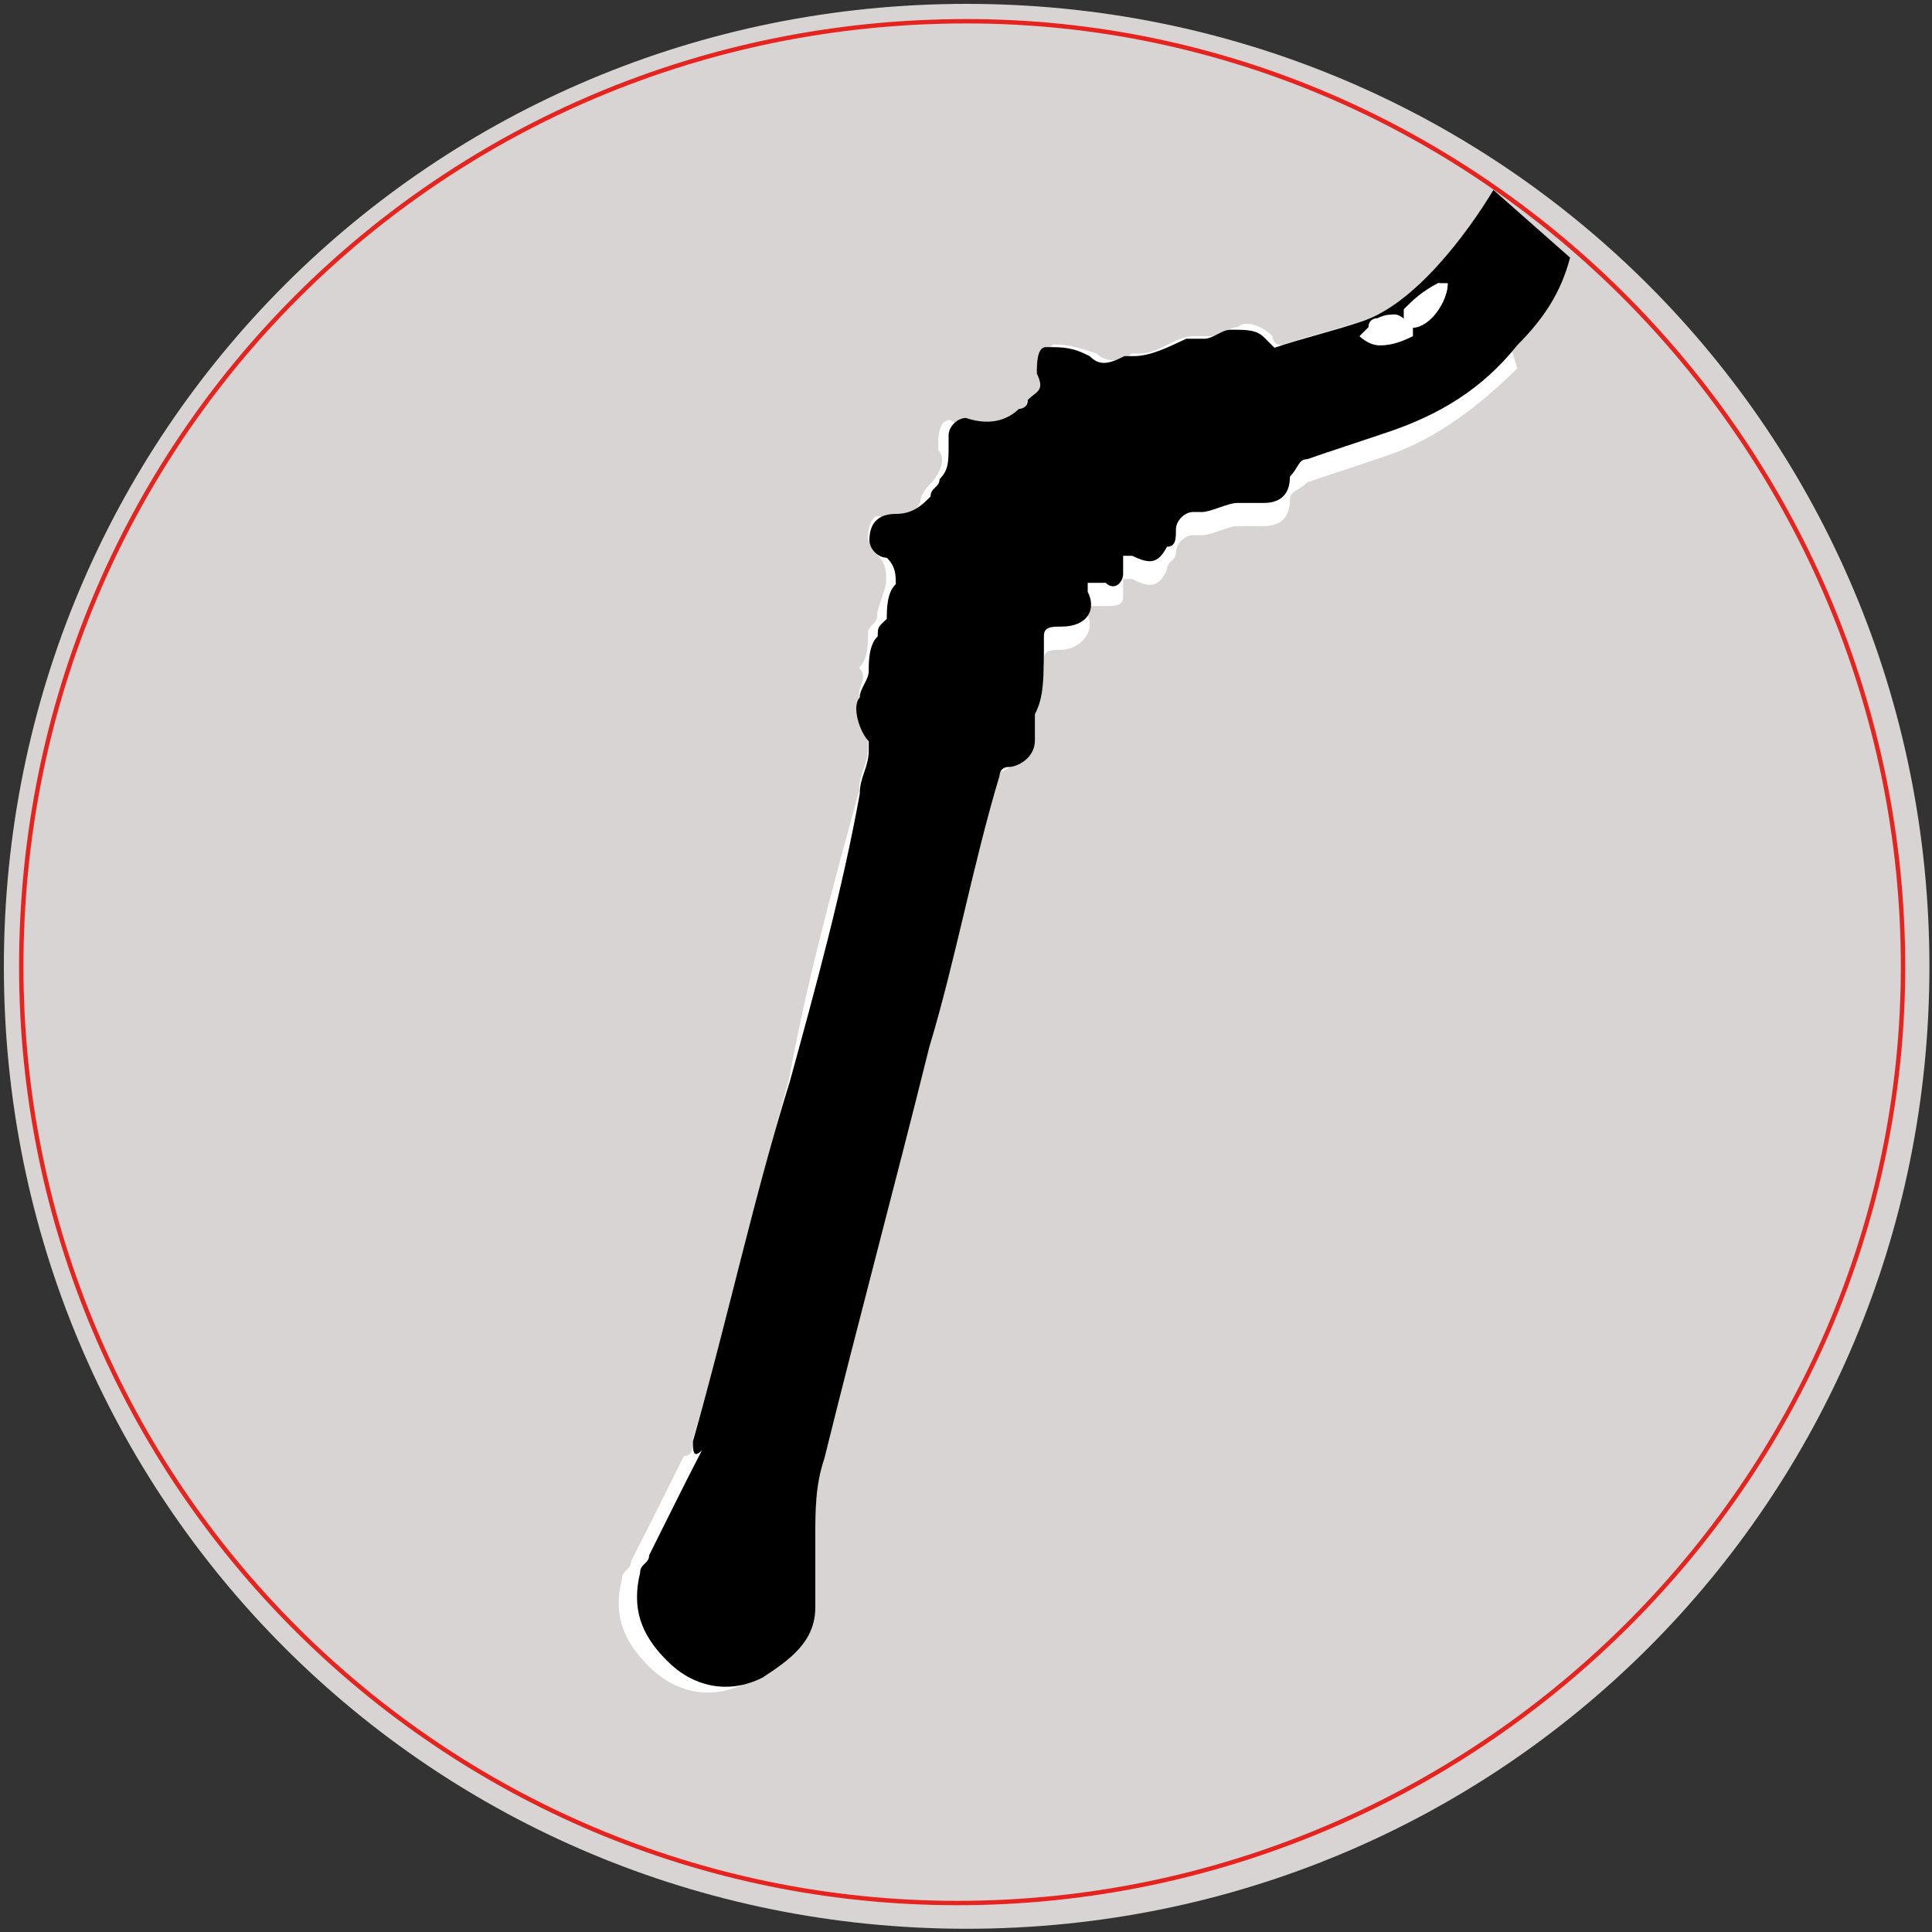 <?xml version="1.0" encoding="utf-8"?>
<!-- Generator: Adobe Illustrator 27.1.1, SVG Export Plug-In . SVG Version: 6.00 Build 0)  -->
<svg version="1.1" id="Livello_1" xmlns="http://www.w3.org/2000/svg" xmlns:xlink="http://www.w3.org/1999/xlink" x="0px" y="0px"
	 viewBox="0 0 300 300" style="enable-background:new 0 0 300 300;" xml:space="preserve">
<rect x="0" y="0" width="300" height="300" fill="#333333" stroke="none"/>
<style type="text/css">
	.st0{fill:#D8D4D3;}
	.st1{fill:#FFFFFF;}
	.st2{fill:none;stroke:#E5231F;stroke-width:0.68;stroke-miterlimit:3.86;}
</style>
<path class="st0" d="M0.6,150.1C0.6,67.1,67.1,0.6,150.1,0.6s149.5,66.6,149.5,149.5S233,299.5,150.1,299.5l0,0
	C67.1,299.5,0.6,233,0.6,150.1L0.6,150.1z"/>
<g>
	<path class="st1" d="M228.9,34.5c-2.7,8.2-9.5,12.2-16.3,15c-4.1,1.4-9.5,2.7-13.6,4.1c0,0-1.4,0-1.4-1.4c-1.4-1.4-4.1-2.7-5.4-1.4
		c-1.4,0-2.7,1.4-4.1,1.4c0,0,0,0-1.4,0h-1.4c-2.7,0-5.4,2.7-8.2,2.7c0,0,0,0-1.4,0c-1.4,1.4-4.1,1.4-5.4,0
		c-4.1-1.4-5.4-1.4-6.8-1.4c-1.4,1.4-2.7,2.7-1.4,4.1c0,1.4,0,2.7-1.4,4.1c0,0-1.4,0-1.4,1.4c-4.1,2.7-6.8,4.1-10.9,2.7
		c-1.4-1.4-2.7,0-2.7,2.7v1.4c1.4,1.4,0,4.1-1.4,5.4c0,0-1.4,1.4-1.4,2.7c-1.4,2.7-2.7,4.1-5.4,2.7c-1.4-1.4-2.7,0-2.7,2.7
		c0,1.4,1.4,2.7,1.4,2.7c1.4,1.4,1.4,2.7,1.4,4.1s-1.4,4.1-1.4,5.4l0,0c0,1.4-1.4,1.4-1.4,2.7c0,1.4,0,4.1-1.4,5.4
		c1.4,1.4,0,2.7,0,4.1c0,1.4,0,5.4,1.4,6.8v1.4c0,2.7-1.4,4.1-1.4,6.8c-4.1,15-8.2,29.9-10.9,44.9c-5.4,19-9.5,38.1-14.9,55.7
		c0,1.4,0,2.7-1.4,2.7c-2.7,5.4-5.4,10.9-8.2,16.3c0,1.4-1.4,1.4-1.4,2.7c-1.4,5.4,0,9.5,4.1,13.6c4.1,4.1,9.5,5.4,15,2.7
		c4.1-1.4,6.8-5.4,8.2-10.9c0-4.1,0-6.8,0-10.9c0-4.1,0-8.2,1.4-12.2c5.4-21.7,10.9-42.1,16.3-63.9c4.1-13.6,6.8-28.5,10.9-42.1
		c0-1.4,0-1.4,1.4-1.4c2.7,0,4.1-1.4,4.1-4.1c0-1.4,0-2.7,0-4.1c4.1-4.1,4.1-6.8,4.1-9.5l0,0c0-1.4,1.4-1.4,2.7-1.4
		c2.7,0,5.4-2.7,4.1-5.4v-1.4h1.4c0,0,0,0,1.4,0c1.4,0,2.7,0,2.7-1.4v-1.4v-1.4h1.4c2.7,1.4,4.1,1.4,5.4-1.4c0-1.4,1.4-1.4,1.4-2.7
		c0-1.4,1.4-2.7,2.7-2.7h1.4c1.4,0,4.1-1.4,5.4-1.4c1.4,0,2.7,0,4.1,0c2.7,0,4.1-1.4,4.1-4.1c0-1.4,1.4-1.4,2.7-2.7
		c4.1-1.4,8.2-2.7,12.2-4.1c8.2-2.7,14.9-8.2,20.4-13.6"/>
	<path d="M243.8,40c-1.4,5.4-4.1,9.5-8.2,13.6c-5.4,6.8-12.2,10.9-20.4,13.6c-4.1,1.4-8.2,2.7-12.2,4.1c-1.4,0-1.4,1.4-2.7,2.7
		c0,2.7-1.4,4.1-4.1,4.1c-1.4,0-2.7,0-4.1,0c-1.4,0-4.1,1.4-5.4,1.4h-1.4c-1.4,0-2.7,1.4-2.7,2.7c0,1.4,0,2.7-1.4,2.7
		c-1.4,2.7-2.7,2.7-5.4,1.4h-1.4v1.4v1.4c0,1.4-1.4,2.7-2.7,1.4h-1.4h-1.4v1.4c1.4,2.7,0,5.4-4.1,5.4c-1.4,0-2.7,0-2.7,1.4l0,0
		c0,6.8,0,9.5-1.4,12.2c0,1.4,0,2.7,0,4.1c0,2.7-2.7,4.1-4.1,4.1s-1.4,1.4-1.4,1.4c-4.1,13.6-6.8,28.5-10.9,42.1
		c-5.4,21.7-10.9,42.1-16.3,63.9c-1.4,4.1-1.4,8.2-1.4,12.2c0,4.1,0,6.8,0,10.9c0,5.4-4.1,8.2-8.2,10.9c-5.4,2.7-10.9,1.4-14.9-2.7
		c-4.1-4.1-5.4-8.2-4.1-13.6c0-1.4,1.4-1.4,1.4-2.7c2.7-5.4,5.4-10.9,8.2-16.3c-1.4,1.4-1.4,0-1.4-1.4c5.4-19,9.5-38.1,15-55.7
		c4.1-14.9,8.2-29.9,10.9-44.8c0-2.7,1.4-4.1,1.4-6.8v-1.4c-1.4-1.4-2.7-5.4-1.4-6.8c0-1.4,1.4-2.7,1.4-4.1s0-4.1,1.4-5.4
		c0-1.4,0-1.4,1.4-2.7l0,0c0-1.4,0-4.1,1.4-5.4c0-1.4,0-2.7-1.4-4.1c-1.4,0-2.7-1.4-2.7-2.7c0-2.7,1.4-4.1,4.1-4.1
		c2.7,0,4.1-1.4,5.4-2.7c0-1.4,1.4-1.4,1.4-2.7c1.4-1.4,1.4-2.7,1.4-5.4v-1.4c0-1.4,1.4-2.7,2.7-2.7c4.1,1.4,6.8,0,8.2-1.4
		c0,0,1.4,0,1.4-1.4c1.4-1.4,2.7-1.4,1.4-4.1c0-1.4,0-4.1,1.4-4.1c2.7,0,4.1,0,6.8,1.4c1.4,1.4,2.7,1.4,5.4,0c0,0,0,0,1.4,0
		c2.7,0,5.4-1.4,8.2-2.7h1.4c0,0,0,0,1.4,0s2.7-1.4,4.1-1.4c2.7,0,4.1,0,5.4,1.4l1.4,1.4c4.1-1.4,9.5-2.7,13.6-4.1
		c8.2-2.7,16.3-13.6,20.4-20.4 M224.8,44L224.8,44c-1.4,0-1.4,0-1.4,0c-1.4,1.4-2.7,2.7-5.4,4.1v1.4l1.4,1.4
		C222.1,50.8,224.8,46.8,224.8,44z M213.9,53.6c1.4,0,2.7,0,4.1-1.4c0,0,1.4-1.4,0-1.4c0-1.4-1.4-2.7-4.1-1.4c0,0-1.4,0-1.4,1.4
		l-1.4,1.4C212.6,53.6,213.9,53.6,213.9,53.6z"/>
	<path class="st1" d="M224.8,44c0,2.7-2.7,6.8-5.4,6.8l-1.4-1.4v-1.4c1.4-1.4,2.7-2.7,5.4-4.1C223.4,44,223.4,44,224.8,44L224.8,44z
		"/>
	<path class="st1" d="M213.9,53.6l-1.4-1.4l1.4-1.4c0,0,1.4,0,1.4-1.4c1.4-1.4,2.7,0,4.1,1.4v1.4C216.6,53.6,215.3,53.6,213.9,53.6z
		"/>
</g>
<g id="tracciati">
	<path class="st2" d="M3.3,150.1c0,80.2,65.2,145.4,145.4,145.4s146.8-65.2,146.8-145.4S230.2,3.3,150.1,3.3l0,0
		C68.5,3.3,3.3,68.5,3.3,150.1"/>
</g>
</svg>
